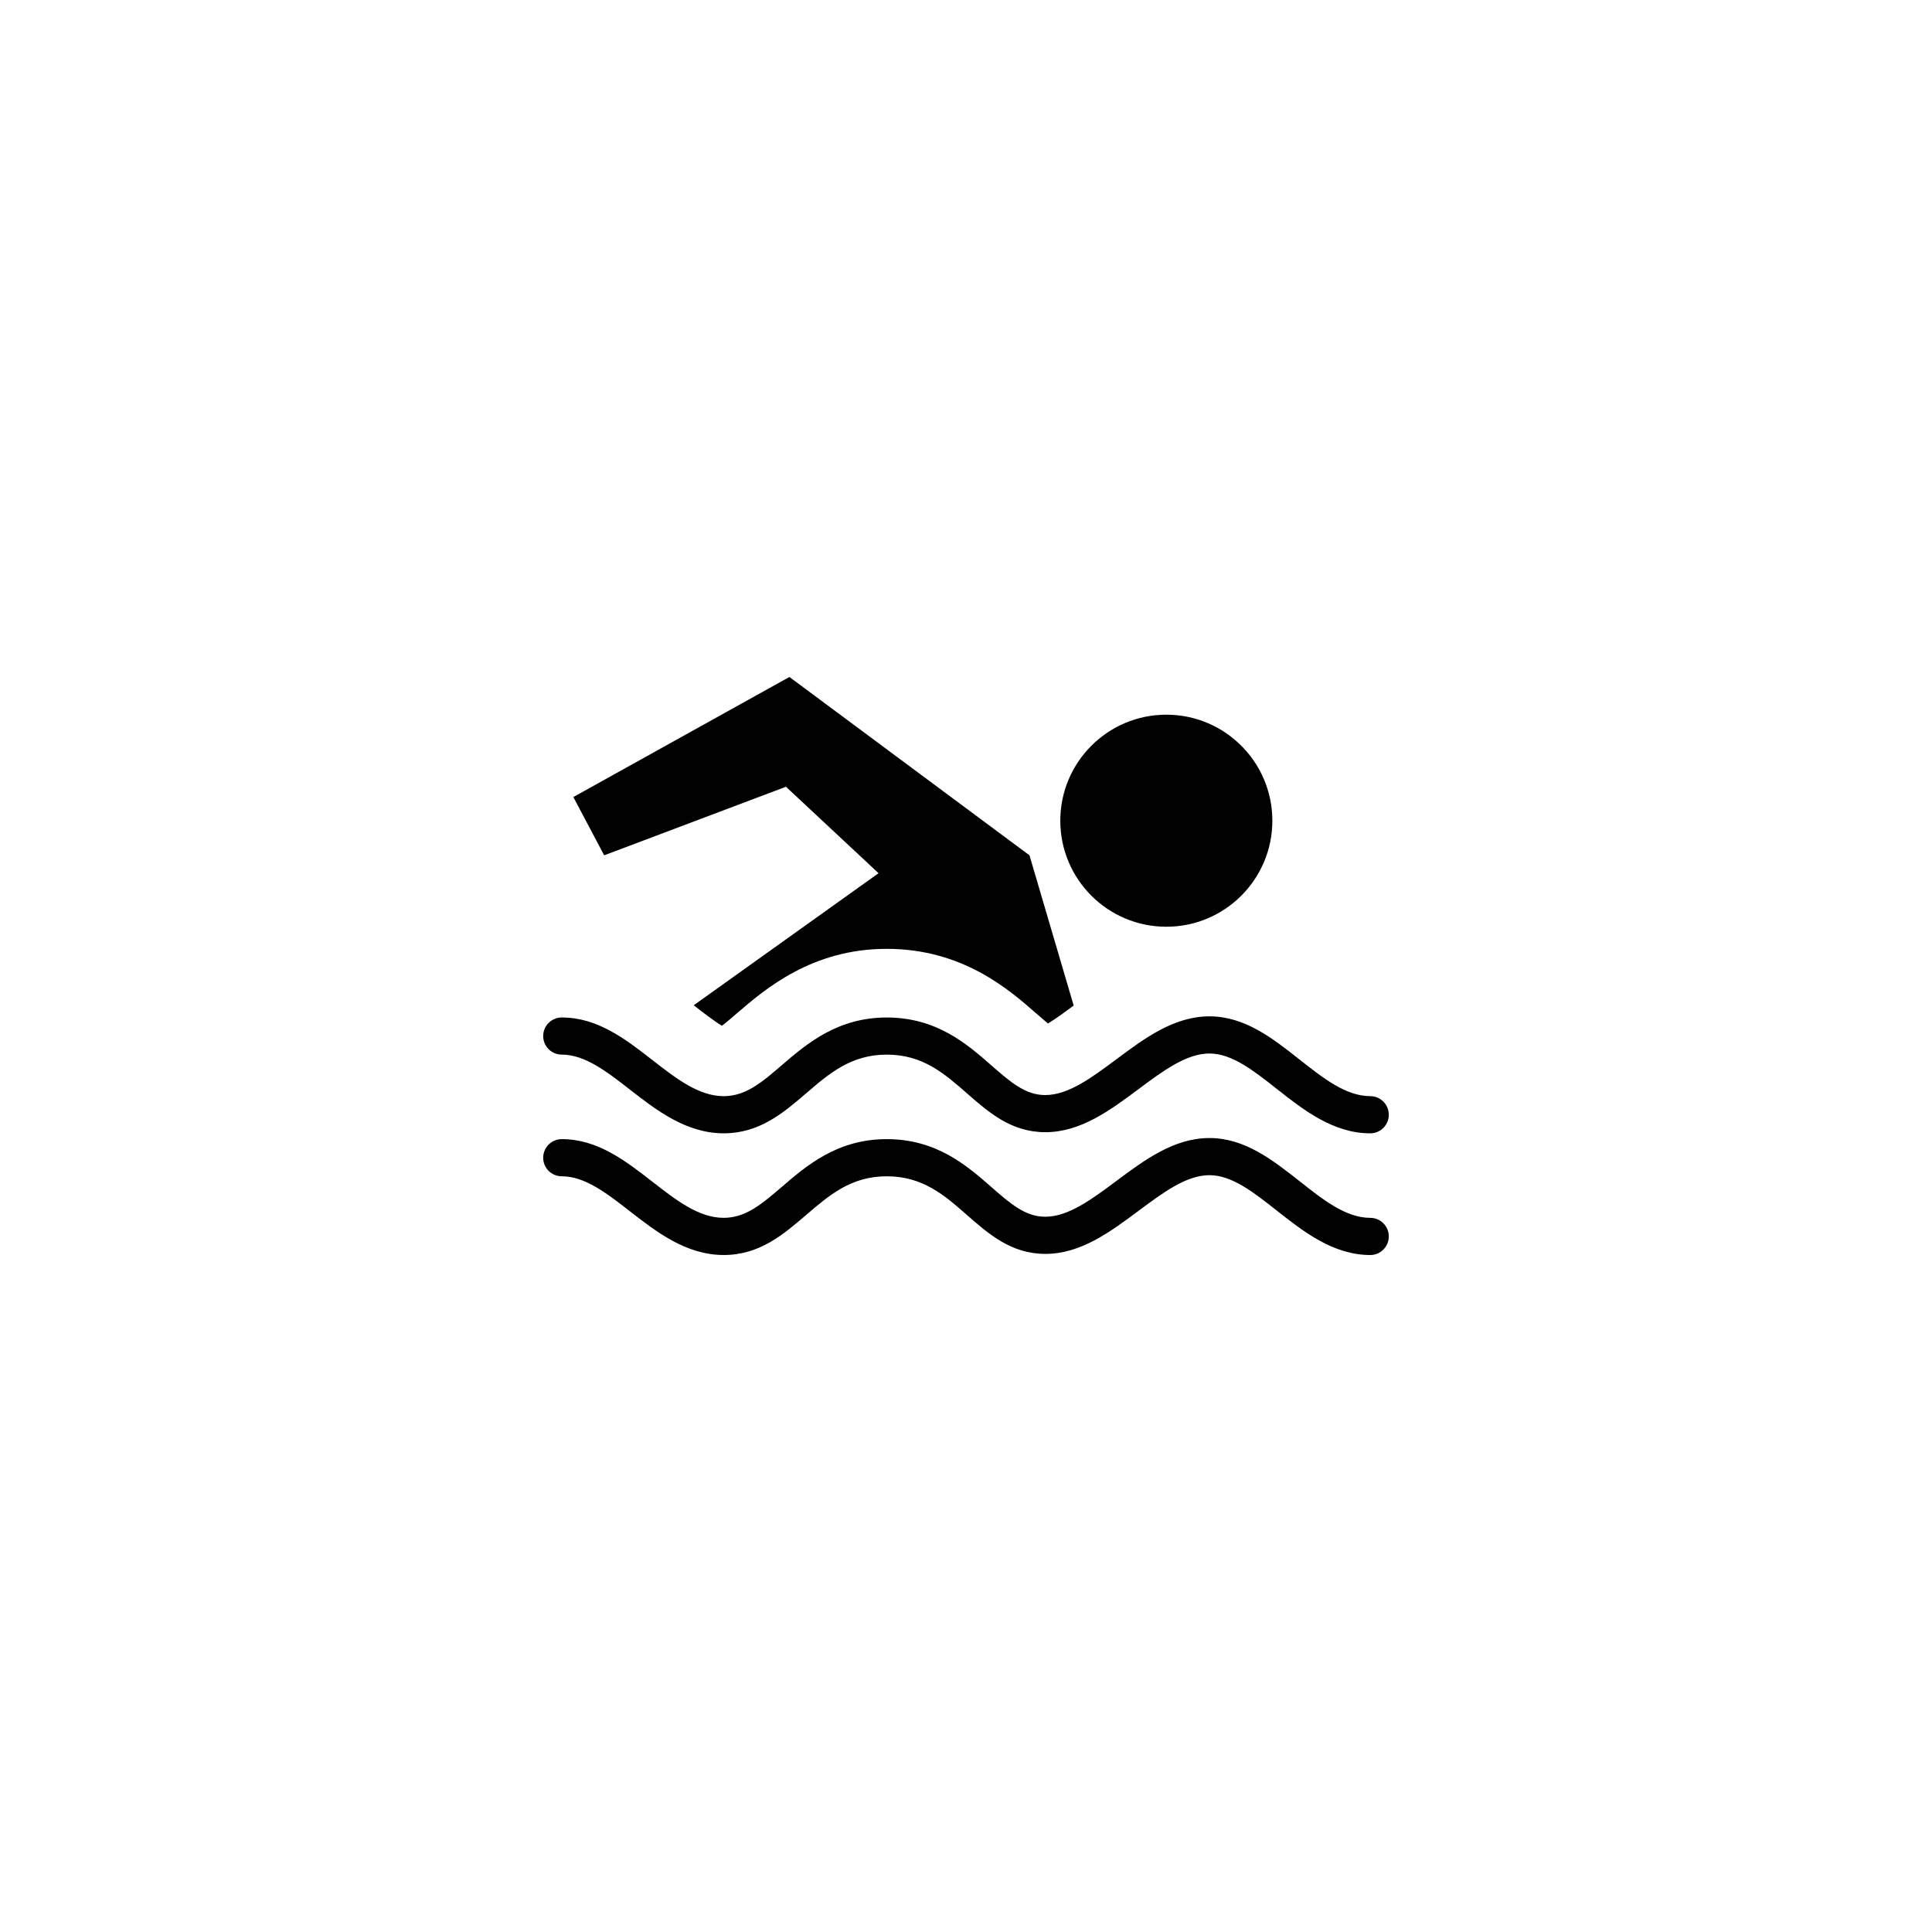 <?xml version="1.0" encoding="utf-8"?>
<!-- Generator: Adobe Illustrator 17.0.0, SVG Export Plug-In . SVG Version: 6.00 Build 0)  -->
<!DOCTYPE svg PUBLIC "-//W3C//DTD SVG 1.1//EN" "http://www.w3.org/Graphics/SVG/1.1/DTD/svg11.dtd">
<svg version="1.1" id="Layer_1" xmlns="http://www.w3.org/2000/svg" xmlns:xlink="http://www.w3.org/1999/xlink" x="0px" y="0px"
	 width="90px" height="90px" viewBox="0 0 90 90" style="enable-background:new 0 0 90 90;" xml:space="preserve">
<g>
	<path style="fill:#000100;" d="M26.17,49.128c1.079,0,2.094,0.79,3.168,1.625c1.23,0.958,2.624,2.041,4.375,2.041
		c1.668,0,2.774-0.948,3.843-1.866c1.078-0.927,2.094-1.8,3.752-1.8c1.679,0,2.678,0.877,3.737,1.804
		c1.016,0.89,2.067,1.81,3.649,1.81c1.648,0,3.017-1.018,4.34-2.003c1.149-0.857,2.232-1.663,3.307-1.663
		c1.048,0,2.062,0.801,3.135,1.648c1.232,0.971,2.627,2.071,4.355,2.071c0.478,0,0.865-0.386,0.865-0.865
		c0-0.479-0.387-0.867-0.865-0.867c-1.127,0-2.175-0.824-3.283-1.698c-1.258-0.994-2.558-2.02-4.208-2.02
		c-1.649,0-3.018,1.018-4.341,2.005c-1.148,0.855-2.231,1.662-3.307,1.662c-0.931,0-1.627-0.611-2.509-1.382
		c-1.135-0.994-2.547-2.231-4.877-2.231c-2.298,0-3.73,1.228-4.879,2.215c-0.943,0.81-1.688,1.449-2.715,1.449
		c-1.157,0-2.204-0.814-3.312-1.675c-1.258-0.981-2.559-1.99-4.23-1.99c-0.479,0-0.866,0.387-0.866,0.864
		C25.304,48.741,25.691,49.128,26.17,49.128z"/>
	<path style="fill:#000100;" d="M63.831,56.732c-1.127,0-2.175-0.825-3.283-1.7c-1.258-0.992-2.558-2.018-4.208-2.018
		c-1.649,0-3.018,1.018-4.341,2.004c-1.148,0.855-2.231,1.662-3.307,1.662c-0.931,0-1.627-0.611-2.509-1.382
		c-1.135-0.994-2.547-2.233-4.877-2.233c-2.298,0-3.73,1.23-4.879,2.218c-0.943,0.809-1.688,1.448-2.715,1.448
		c-1.157,0-2.204-0.814-3.312-1.675c-1.258-0.98-2.559-1.991-4.23-1.991c-0.479,0-0.866,0.389-0.866,0.866
		c0,0.479,0.387,0.865,0.866,0.865c1.079,0,2.094,0.79,3.168,1.625c1.23,0.958,2.624,2.042,4.375,2.042
		c1.668,0,2.774-0.951,3.843-1.867c1.078-0.926,2.094-1.8,3.752-1.8c1.679,0,2.678,0.875,3.737,1.803
		c1.016,0.89,2.067,1.812,3.649,1.812c1.648,0,3.017-1.018,4.34-2.003c1.149-0.856,2.232-1.664,3.307-1.664
		c1.048,0,2.062,0.801,3.135,1.648c1.232,0.97,2.627,2.072,4.355,2.072c0.478,0,0.865-0.387,0.865-0.867
		C64.696,57.121,64.309,56.732,63.831,56.732z"/>
	<circle style="fill:#000100;" cx="54.332" cy="38.232" r="4.939"/>
	<path style="fill:#000100;" d="M36.613,36.65l4.313,4.027l-8.61,6.152c0.016,0.012,0.032,0.024,0.046,0.036
		c0.384,0.298,0.925,0.718,1.269,0.918c0.207-0.157,0.489-0.398,0.713-0.593c1.301-1.118,3.48-2.989,6.963-2.989
		c3.532,0,5.693,1.892,6.983,3.024c0.163,0.142,0.361,0.315,0.528,0.454c0.347-0.207,0.826-0.56,1.198-0.838l-2.059-6.997
		l-11.183-8.308l-10.066,5.593l1.437,2.715L36.613,36.65z"/>
</g>
</svg>
